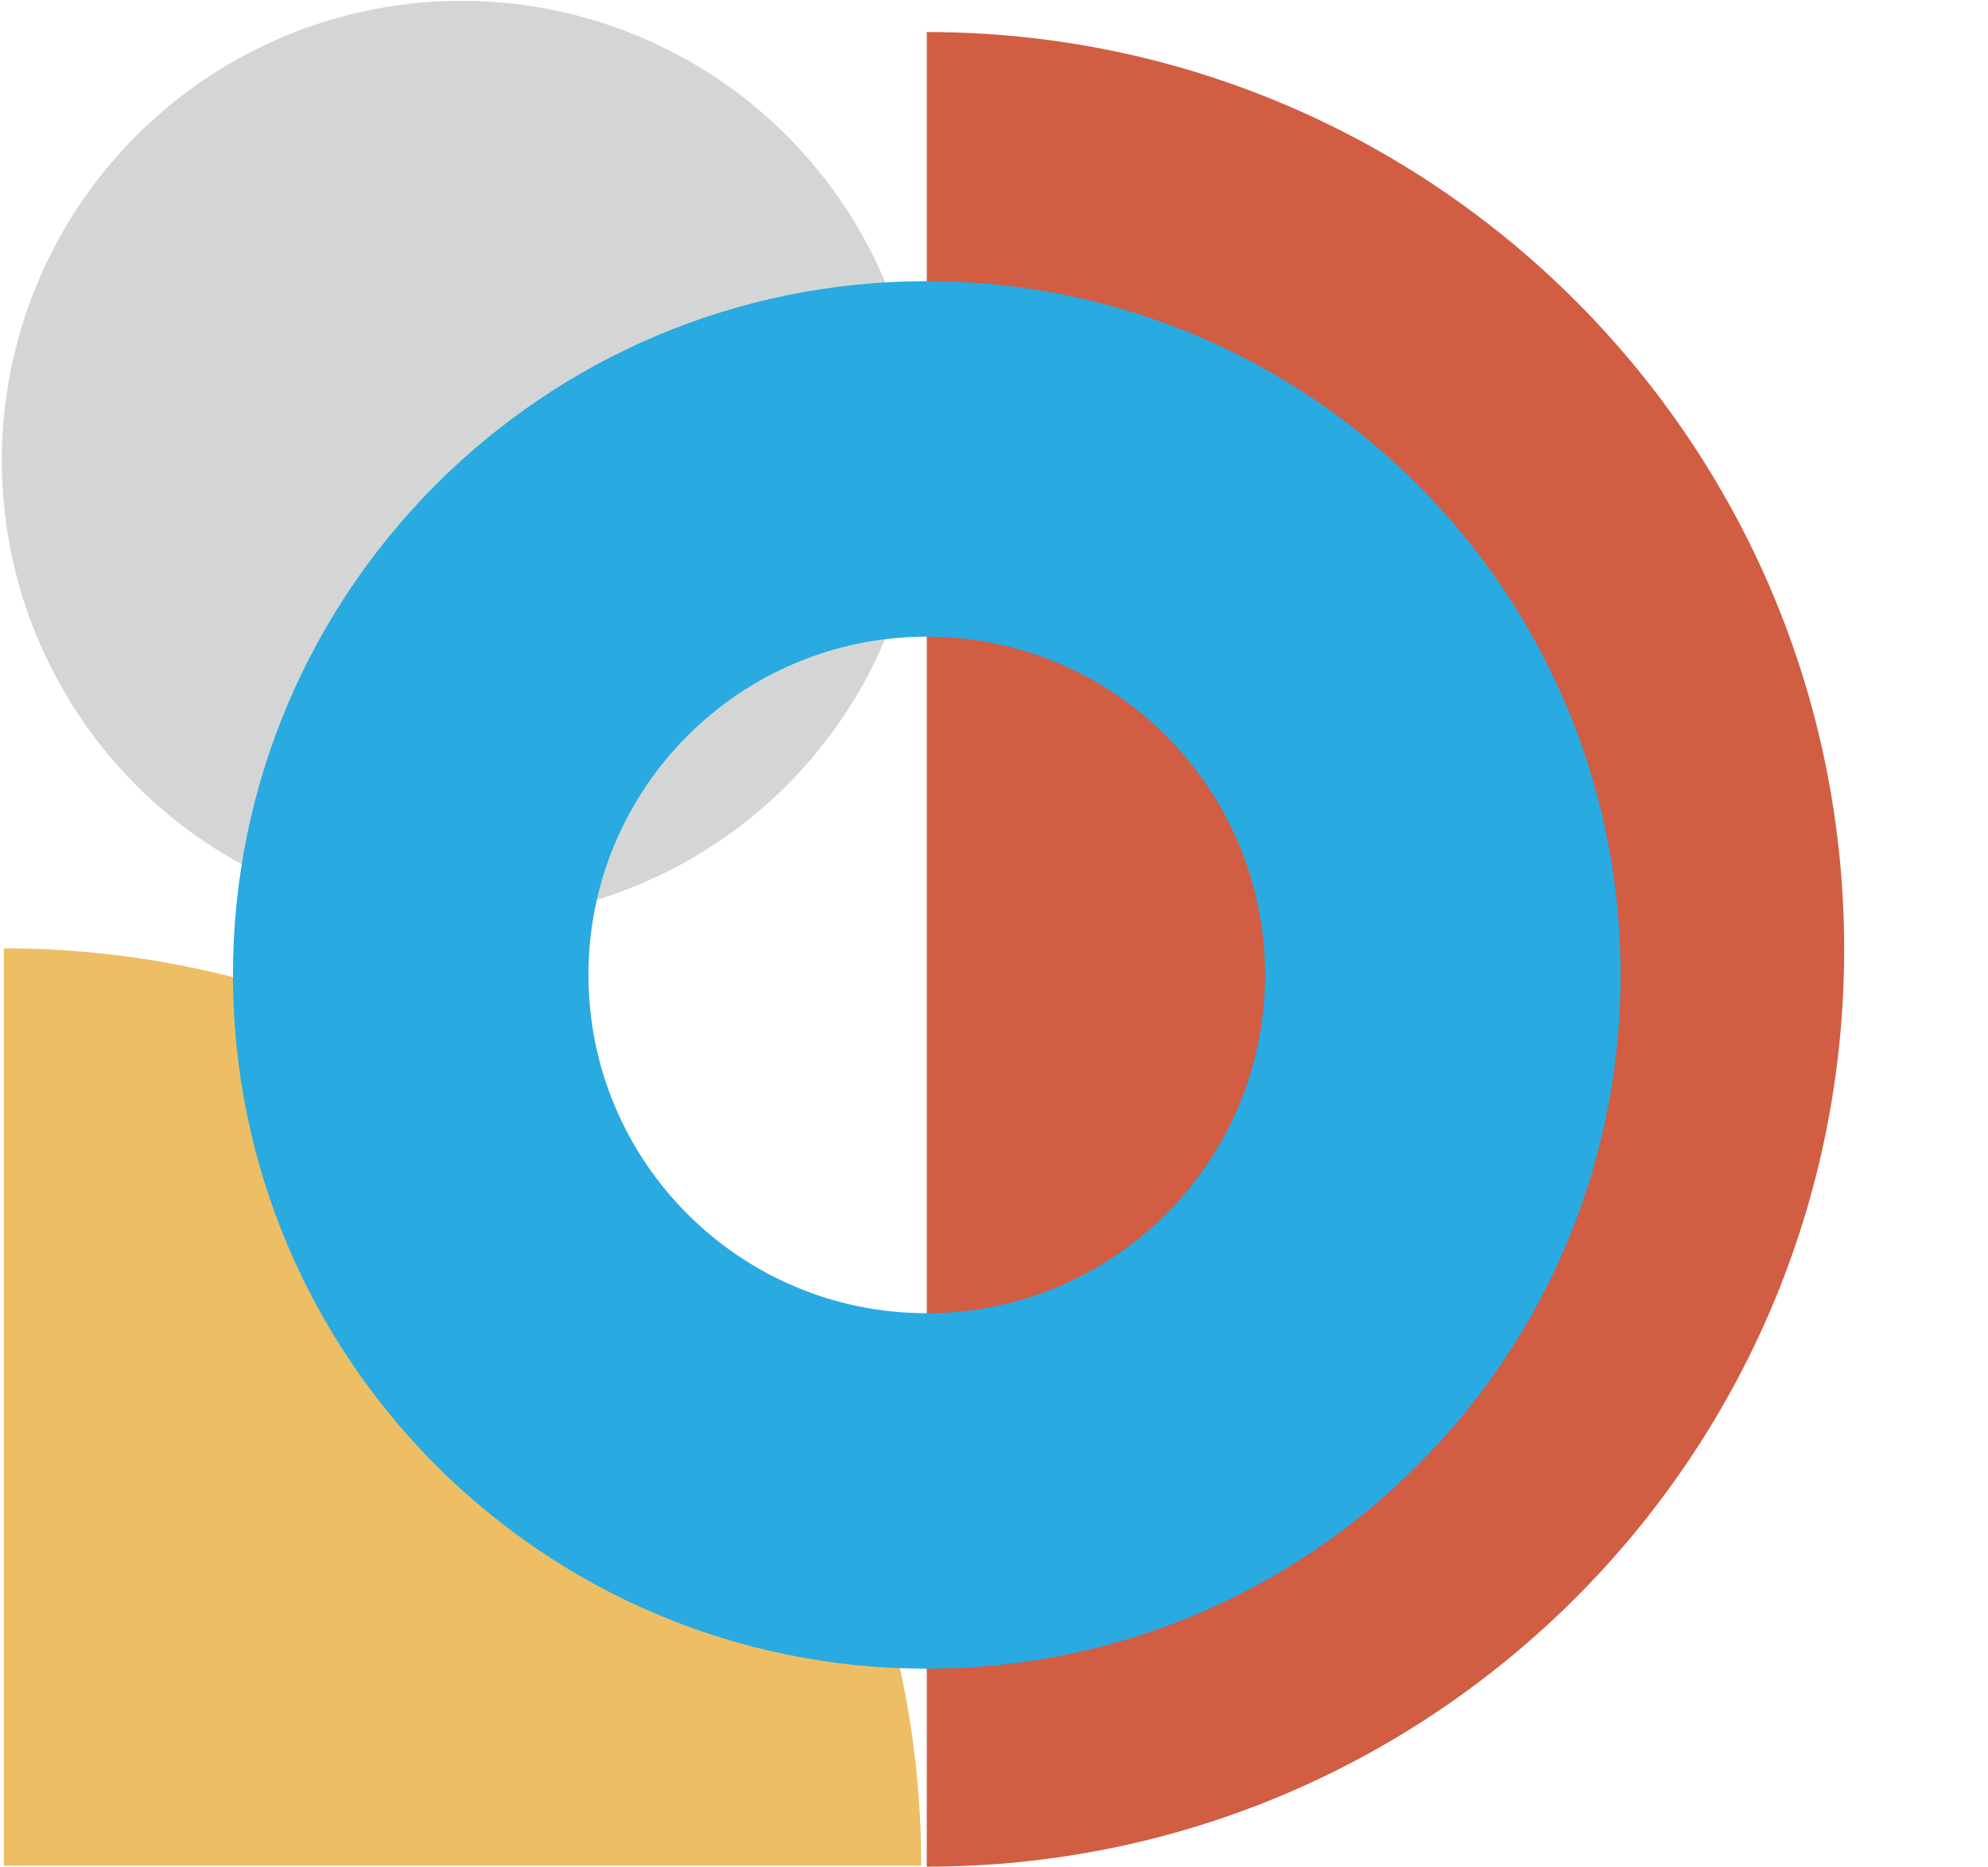 <?xml version="1.0" encoding="UTF-8"?><svg xmlns="http://www.w3.org/2000/svg" viewBox="0 0 1313 1233"><defs><style>.cls-1{fill:#d4d6d6;}.cls-2{fill:#edbe64;}.cls-3{isolation:isolate;}.cls-4{fill:#29aae1;mix-blend-mode:overlay;}.cls-5{fill:#d15d43;}</style></defs><g class="cls-3"><g id="nace-banner-art"><path class="cls-5" d="M1218,627.06c0,334.63-271.27,605.9-605.9,605.9V21.16c334.63,0,605.9,271.27,605.9,605.9Z"/><circle class="cls-1" cx="304.83" cy="304.17" r="303.62"/><path class="cls-2" d="M2.55,1232.29v-605.9c334.63,0,605.9,271.27,605.9,605.9h0s-605.9,0-605.9,0Z"/><path class="cls-4" d="M1070.34,643.95c0-253.08-205.16-458.24-458.24-458.24s-458.24,205.16-458.24,458.24,205.16,458.24,458.24,458.24,458.24-205.16,458.24-458.24ZM388.65,643.95c0-123.4,100.04-223.44,223.44-223.44s223.44,100.04,223.44,223.44-100.04,223.44-223.44,223.44-223.44-100.04-223.44-223.44Z"/></g></g></svg>